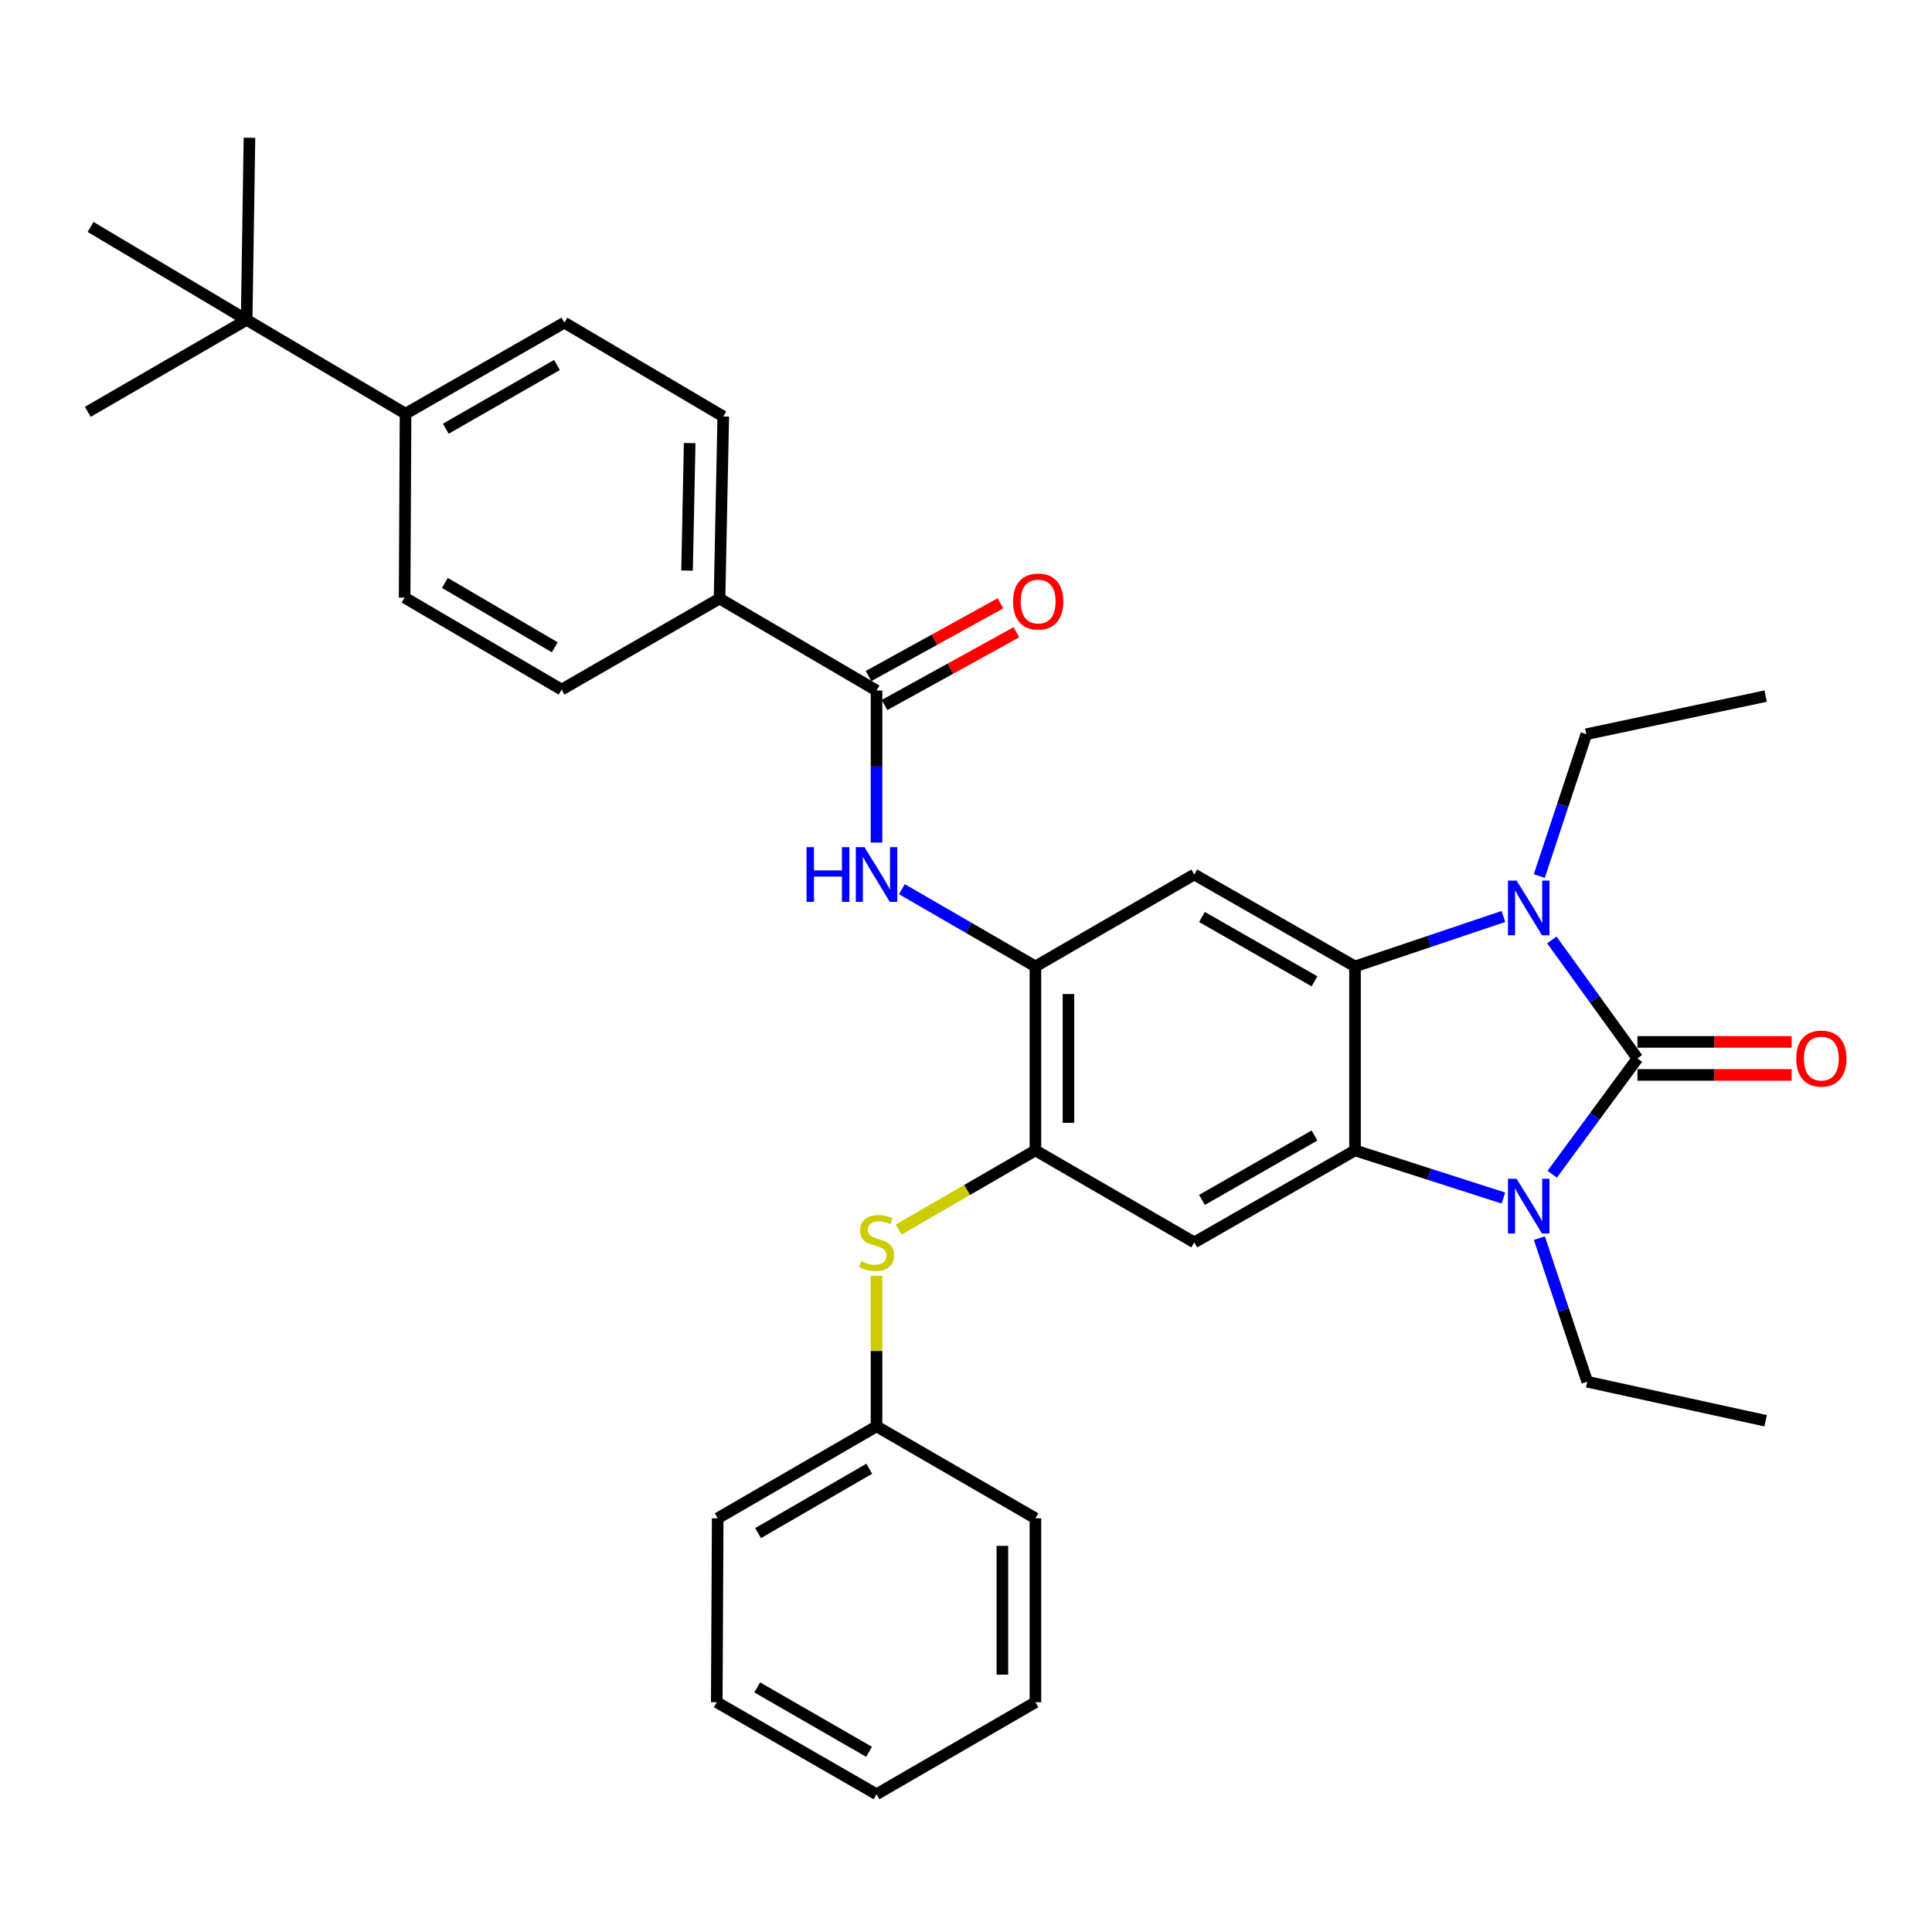 <?xml version='1.0' encoding='iso-8859-1'?>
<svg version='1.1' baseProfile='full'
              xmlns='http://www.w3.org/2000/svg'
                      xmlns:rdkit='http://www.rdkit.org/xml'
                      xmlns:xlink='http://www.w3.org/1999/xlink'
                  xml:space='preserve'
width='1000px' height='1000px' viewBox='0 0 1000 1000'>
<!-- END OF HEADER -->
<rect style='opacity:1.0;fill:#FFFFFF;stroke:none' width='1000' height='1000' x='0' y='0'> </rect>
<path class='bond-0' d='M 847.538,547.833 L 825.482,577.802' style='fill:none;fill-rule:evenodd;stroke:#000000;stroke-width:6px;stroke-linecap:butt;stroke-linejoin:miter;stroke-opacity:1' />
<path class='bond-0' d='M 825.482,577.802 L 803.426,607.772' style='fill:none;fill-rule:evenodd;stroke:#0000FF;stroke-width:6px;stroke-linecap:butt;stroke-linejoin:miter;stroke-opacity:1' />
<path class='bond-1' d='M 847.538,547.833 L 825.382,517.175' style='fill:none;fill-rule:evenodd;stroke:#000000;stroke-width:6px;stroke-linecap:butt;stroke-linejoin:miter;stroke-opacity:1' />
<path class='bond-1' d='M 825.382,517.175 L 803.227,486.517' style='fill:none;fill-rule:evenodd;stroke:#0000FF;stroke-width:6px;stroke-linecap:butt;stroke-linejoin:miter;stroke-opacity:1' />
<path class='bond-11' d='M 847.538,556.385 L 887.444,556.385' style='fill:none;fill-rule:evenodd;stroke:#000000;stroke-width:6px;stroke-linecap:butt;stroke-linejoin:miter;stroke-opacity:1' />
<path class='bond-11' d='M 887.444,556.385 L 927.349,556.385' style='fill:none;fill-rule:evenodd;stroke:#FF0000;stroke-width:6px;stroke-linecap:butt;stroke-linejoin:miter;stroke-opacity:1' />
<path class='bond-11' d='M 847.538,539.281 L 887.444,539.281' style='fill:none;fill-rule:evenodd;stroke:#000000;stroke-width:6px;stroke-linecap:butt;stroke-linejoin:miter;stroke-opacity:1' />
<path class='bond-11' d='M 887.444,539.281 L 927.349,539.281' style='fill:none;fill-rule:evenodd;stroke:#FF0000;stroke-width:6px;stroke-linecap:butt;stroke-linejoin:miter;stroke-opacity:1' />
<path class='bond-2' d='M 778.157,620.1 L 739.753,607.774' style='fill:none;fill-rule:evenodd;stroke:#0000FF;stroke-width:6px;stroke-linecap:butt;stroke-linejoin:miter;stroke-opacity:1' />
<path class='bond-2' d='M 739.753,607.774 L 701.35,595.448' style='fill:none;fill-rule:evenodd;stroke:#000000;stroke-width:6px;stroke-linecap:butt;stroke-linejoin:miter;stroke-opacity:1' />
<path class='bond-21' d='M 796.778,640.86 L 809.169,678.021' style='fill:none;fill-rule:evenodd;stroke:#0000FF;stroke-width:6px;stroke-linecap:butt;stroke-linejoin:miter;stroke-opacity:1' />
<path class='bond-21' d='M 809.169,678.021 L 821.56,715.182' style='fill:none;fill-rule:evenodd;stroke:#000000;stroke-width:6px;stroke-linecap:butt;stroke-linejoin:miter;stroke-opacity:1' />
<path class='bond-3' d='M 778.146,474.37 L 739.748,487.299' style='fill:none;fill-rule:evenodd;stroke:#0000FF;stroke-width:6px;stroke-linecap:butt;stroke-linejoin:miter;stroke-opacity:1' />
<path class='bond-3' d='M 739.748,487.299 L 701.35,500.228' style='fill:none;fill-rule:evenodd;stroke:#000000;stroke-width:6px;stroke-linecap:butt;stroke-linejoin:miter;stroke-opacity:1' />
<path class='bond-20' d='M 796.738,453.426 L 808.907,416.727' style='fill:none;fill-rule:evenodd;stroke:#0000FF;stroke-width:6px;stroke-linecap:butt;stroke-linejoin:miter;stroke-opacity:1' />
<path class='bond-20' d='M 808.907,416.727 L 821.075,380.028' style='fill:none;fill-rule:evenodd;stroke:#000000;stroke-width:6px;stroke-linecap:butt;stroke-linejoin:miter;stroke-opacity:1' />
<path class='bond-5' d='M 701.35,595.448 L 618.15,643.062' style='fill:none;fill-rule:evenodd;stroke:#000000;stroke-width:6px;stroke-linecap:butt;stroke-linejoin:miter;stroke-opacity:1' />
<path class='bond-5' d='M 680.374,587.745 L 622.135,621.075' style='fill:none;fill-rule:evenodd;stroke:#000000;stroke-width:6px;stroke-linecap:butt;stroke-linejoin:miter;stroke-opacity:1' />
<path class='bond-33' d='M 701.35,595.448 L 701.35,500.228' style='fill:none;fill-rule:evenodd;stroke:#000000;stroke-width:6px;stroke-linecap:butt;stroke-linejoin:miter;stroke-opacity:1' />
<path class='bond-4' d='M 701.35,500.228 L 618.15,452.642' style='fill:none;fill-rule:evenodd;stroke:#000000;stroke-width:6px;stroke-linecap:butt;stroke-linejoin:miter;stroke-opacity:1' />
<path class='bond-4' d='M 680.378,507.937 L 622.138,474.627' style='fill:none;fill-rule:evenodd;stroke:#000000;stroke-width:6px;stroke-linecap:butt;stroke-linejoin:miter;stroke-opacity:1' />
<path class='bond-6' d='M 618.15,452.642 L 535.929,500.228' style='fill:none;fill-rule:evenodd;stroke:#000000;stroke-width:6px;stroke-linecap:butt;stroke-linejoin:miter;stroke-opacity:1' />
<path class='bond-7' d='M 618.15,643.062 L 535.929,595.448' style='fill:none;fill-rule:evenodd;stroke:#000000;stroke-width:6px;stroke-linecap:butt;stroke-linejoin:miter;stroke-opacity:1' />
<path class='bond-9' d='M 535.929,500.228 L 501.367,480.229' style='fill:none;fill-rule:evenodd;stroke:#000000;stroke-width:6px;stroke-linecap:butt;stroke-linejoin:miter;stroke-opacity:1' />
<path class='bond-9' d='M 501.367,480.229 L 466.805,460.231' style='fill:none;fill-rule:evenodd;stroke:#0000FF;stroke-width:6px;stroke-linecap:butt;stroke-linejoin:miter;stroke-opacity:1' />
<path class='bond-34' d='M 535.929,500.228 L 535.929,595.448' style='fill:none;fill-rule:evenodd;stroke:#000000;stroke-width:6px;stroke-linecap:butt;stroke-linejoin:miter;stroke-opacity:1' />
<path class='bond-34' d='M 553.033,514.511 L 553.033,581.165' style='fill:none;fill-rule:evenodd;stroke:#000000;stroke-width:6px;stroke-linecap:butt;stroke-linejoin:miter;stroke-opacity:1' />
<path class='bond-10' d='M 535.929,595.448 L 500.537,615.939' style='fill:none;fill-rule:evenodd;stroke:#000000;stroke-width:6px;stroke-linecap:butt;stroke-linejoin:miter;stroke-opacity:1' />
<path class='bond-10' d='M 500.537,615.939 L 465.145,636.43' style='fill:none;fill-rule:evenodd;stroke:#CCCC00;stroke-width:6px;stroke-linecap:butt;stroke-linejoin:miter;stroke-opacity:1' />
<path class='bond-8' d='M 453.689,357.413 L 453.689,396.757' style='fill:none;fill-rule:evenodd;stroke:#000000;stroke-width:6px;stroke-linecap:butt;stroke-linejoin:miter;stroke-opacity:1' />
<path class='bond-8' d='M 453.689,396.757 L 453.689,436.101' style='fill:none;fill-rule:evenodd;stroke:#0000FF;stroke-width:6px;stroke-linecap:butt;stroke-linejoin:miter;stroke-opacity:1' />
<path class='bond-12' d='M 453.689,357.413 L 372.428,309.817' style='fill:none;fill-rule:evenodd;stroke:#000000;stroke-width:6px;stroke-linecap:butt;stroke-linejoin:miter;stroke-opacity:1' />
<path class='bond-15' d='M 457.819,364.902 L 491.957,346.078' style='fill:none;fill-rule:evenodd;stroke:#000000;stroke-width:6px;stroke-linecap:butt;stroke-linejoin:miter;stroke-opacity:1' />
<path class='bond-15' d='M 491.957,346.078 L 526.095,327.255' style='fill:none;fill-rule:evenodd;stroke:#FF0000;stroke-width:6px;stroke-linecap:butt;stroke-linejoin:miter;stroke-opacity:1' />
<path class='bond-15' d='M 449.56,349.924 L 483.698,331.1' style='fill:none;fill-rule:evenodd;stroke:#000000;stroke-width:6px;stroke-linecap:butt;stroke-linejoin:miter;stroke-opacity:1' />
<path class='bond-15' d='M 483.698,331.1 L 517.837,312.277' style='fill:none;fill-rule:evenodd;stroke:#FF0000;stroke-width:6px;stroke-linecap:butt;stroke-linejoin:miter;stroke-opacity:1' />
<path class='bond-22' d='M 453.689,660.322 L 453.689,699.297' style='fill:none;fill-rule:evenodd;stroke:#CCCC00;stroke-width:6px;stroke-linecap:butt;stroke-linejoin:miter;stroke-opacity:1' />
<path class='bond-22' d='M 453.689,699.297 L 453.689,738.272' style='fill:none;fill-rule:evenodd;stroke:#000000;stroke-width:6px;stroke-linecap:butt;stroke-linejoin:miter;stroke-opacity:1' />
<path class='bond-16' d='M 372.428,309.817 L 290.692,356.938' style='fill:none;fill-rule:evenodd;stroke:#000000;stroke-width:6px;stroke-linecap:butt;stroke-linejoin:miter;stroke-opacity:1' />
<path class='bond-17' d='M 372.428,309.817 L 374.357,215.567' style='fill:none;fill-rule:evenodd;stroke:#000000;stroke-width:6px;stroke-linecap:butt;stroke-linejoin:miter;stroke-opacity:1' />
<path class='bond-17' d='M 355.617,295.33 L 356.968,229.354' style='fill:none;fill-rule:evenodd;stroke:#000000;stroke-width:6px;stroke-linecap:butt;stroke-linejoin:miter;stroke-opacity:1' />
<path class='bond-13' d='M 127.666,165.558 L 209.906,214.132' style='fill:none;fill-rule:evenodd;stroke:#000000;stroke-width:6px;stroke-linecap:butt;stroke-linejoin:miter;stroke-opacity:1' />
<path class='bond-23' d='M 127.666,165.558 L 129.12,71.307' style='fill:none;fill-rule:evenodd;stroke:#000000;stroke-width:6px;stroke-linecap:butt;stroke-linejoin:miter;stroke-opacity:1' />
<path class='bond-24' d='M 127.666,165.558 L 45.455,213.163' style='fill:none;fill-rule:evenodd;stroke:#000000;stroke-width:6px;stroke-linecap:butt;stroke-linejoin:miter;stroke-opacity:1' />
<path class='bond-25' d='M 127.666,165.558 L 46.88,117.468' style='fill:none;fill-rule:evenodd;stroke:#000000;stroke-width:6px;stroke-linecap:butt;stroke-linejoin:miter;stroke-opacity:1' />
<path class='bond-14' d='M 209.906,214.132 L 292.117,167.002' style='fill:none;fill-rule:evenodd;stroke:#000000;stroke-width:6px;stroke-linecap:butt;stroke-linejoin:miter;stroke-opacity:1' />
<path class='bond-14' d='M 230.744,221.901 L 288.292,188.91' style='fill:none;fill-rule:evenodd;stroke:#000000;stroke-width:6px;stroke-linecap:butt;stroke-linejoin:miter;stroke-opacity:1' />
<path class='bond-35' d='M 209.906,214.132 L 209.431,309.333' style='fill:none;fill-rule:evenodd;stroke:#000000;stroke-width:6px;stroke-linecap:butt;stroke-linejoin:miter;stroke-opacity:1' />
<path class='bond-19' d='M 290.692,356.938 L 209.431,309.333' style='fill:none;fill-rule:evenodd;stroke:#000000;stroke-width:6px;stroke-linecap:butt;stroke-linejoin:miter;stroke-opacity:1' />
<path class='bond-19' d='M 287.148,335.039 L 230.265,301.716' style='fill:none;fill-rule:evenodd;stroke:#000000;stroke-width:6px;stroke-linecap:butt;stroke-linejoin:miter;stroke-opacity:1' />
<path class='bond-18' d='M 374.357,215.567 L 292.117,167.002' style='fill:none;fill-rule:evenodd;stroke:#000000;stroke-width:6px;stroke-linecap:butt;stroke-linejoin:miter;stroke-opacity:1' />
<path class='bond-28' d='M 821.075,380.028 L 913.881,360.301' style='fill:none;fill-rule:evenodd;stroke:#000000;stroke-width:6px;stroke-linecap:butt;stroke-linejoin:miter;stroke-opacity:1' />
<path class='bond-29' d='M 821.56,715.182 L 913.881,735.384' style='fill:none;fill-rule:evenodd;stroke:#000000;stroke-width:6px;stroke-linecap:butt;stroke-linejoin:miter;stroke-opacity:1' />
<path class='bond-26' d='M 453.689,738.272 L 371.478,785.868' style='fill:none;fill-rule:evenodd;stroke:#000000;stroke-width:6px;stroke-linecap:butt;stroke-linejoin:miter;stroke-opacity:1' />
<path class='bond-26' d='M 449.927,760.214 L 392.379,793.531' style='fill:none;fill-rule:evenodd;stroke:#000000;stroke-width:6px;stroke-linecap:butt;stroke-linejoin:miter;stroke-opacity:1' />
<path class='bond-27' d='M 453.689,738.272 L 535.929,785.868' style='fill:none;fill-rule:evenodd;stroke:#000000;stroke-width:6px;stroke-linecap:butt;stroke-linejoin:miter;stroke-opacity:1' />
<path class='bond-31' d='M 371.478,785.868 L 370.993,881.078' style='fill:none;fill-rule:evenodd;stroke:#000000;stroke-width:6px;stroke-linecap:butt;stroke-linejoin:miter;stroke-opacity:1' />
<path class='bond-30' d='M 535.929,785.868 L 535.929,881.078' style='fill:none;fill-rule:evenodd;stroke:#000000;stroke-width:6px;stroke-linecap:butt;stroke-linejoin:miter;stroke-opacity:1' />
<path class='bond-30' d='M 518.826,800.149 L 518.826,866.797' style='fill:none;fill-rule:evenodd;stroke:#000000;stroke-width:6px;stroke-linecap:butt;stroke-linejoin:miter;stroke-opacity:1' />
<path class='bond-32' d='M 535.929,881.078 L 453.689,928.693' style='fill:none;fill-rule:evenodd;stroke:#000000;stroke-width:6px;stroke-linecap:butt;stroke-linejoin:miter;stroke-opacity:1' />
<path class='bond-36' d='M 370.993,881.078 L 453.689,928.693' style='fill:none;fill-rule:evenodd;stroke:#000000;stroke-width:6px;stroke-linecap:butt;stroke-linejoin:miter;stroke-opacity:1' />
<path class='bond-36' d='M 391.932,873.398 L 449.819,906.728' style='fill:none;fill-rule:evenodd;stroke:#000000;stroke-width:6px;stroke-linecap:butt;stroke-linejoin:miter;stroke-opacity:1' />
<path  class='atom-1' d='M 784.998 610.145
L 794.278 625.145
Q 795.198 626.625, 796.678 629.305
Q 798.158 631.985, 798.238 632.145
L 798.238 610.145
L 801.998 610.145
L 801.998 638.465
L 798.118 638.465
L 788.158 622.065
Q 786.998 620.145, 785.758 617.945
Q 784.558 615.745, 784.198 615.065
L 784.198 638.465
L 780.518 638.465
L 780.518 610.145
L 784.998 610.145
' fill='#0000FF'/>
<path  class='atom-2' d='M 784.998 455.795
L 794.278 470.795
Q 795.198 472.275, 796.678 474.955
Q 798.158 477.635, 798.238 477.795
L 798.238 455.795
L 801.998 455.795
L 801.998 484.115
L 798.118 484.115
L 788.158 467.715
Q 786.998 465.795, 785.758 463.595
Q 784.558 461.395, 784.198 460.715
L 784.198 484.115
L 780.518 484.115
L 780.518 455.795
L 784.998 455.795
' fill='#0000FF'/>
<path  class='atom-10' d='M 417.469 438.482
L 421.309 438.482
L 421.309 450.522
L 435.789 450.522
L 435.789 438.482
L 439.629 438.482
L 439.629 466.802
L 435.789 466.802
L 435.789 453.722
L 421.309 453.722
L 421.309 466.802
L 417.469 466.802
L 417.469 438.482
' fill='#0000FF'/>
<path  class='atom-10' d='M 447.429 438.482
L 456.709 453.482
Q 457.629 454.962, 459.109 457.642
Q 460.589 460.322, 460.669 460.482
L 460.669 438.482
L 464.429 438.482
L 464.429 466.802
L 460.549 466.802
L 450.589 450.402
Q 449.429 448.482, 448.189 446.282
Q 446.989 444.082, 446.629 443.402
L 446.629 466.802
L 442.949 466.802
L 442.949 438.482
L 447.429 438.482
' fill='#0000FF'/>
<path  class='atom-11' d='M 445.689 652.782
Q 446.009 652.902, 447.329 653.462
Q 448.649 654.022, 450.089 654.382
Q 451.569 654.702, 453.009 654.702
Q 455.689 654.702, 457.249 653.422
Q 458.809 652.102, 458.809 649.822
Q 458.809 648.262, 458.009 647.302
Q 457.249 646.342, 456.049 645.822
Q 454.849 645.302, 452.849 644.702
Q 450.329 643.942, 448.809 643.222
Q 447.329 642.502, 446.249 640.982
Q 445.209 639.462, 445.209 636.902
Q 445.209 633.342, 447.609 631.142
Q 450.049 628.942, 454.849 628.942
Q 458.129 628.942, 461.849 630.502
L 460.929 633.582
Q 457.529 632.182, 454.969 632.182
Q 452.209 632.182, 450.689 633.342
Q 449.169 634.462, 449.209 636.422
Q 449.209 637.942, 449.969 638.862
Q 450.769 639.782, 451.889 640.302
Q 453.049 640.822, 454.969 641.422
Q 457.529 642.222, 459.049 643.022
Q 460.569 643.822, 461.649 645.462
Q 462.769 647.062, 462.769 649.822
Q 462.769 653.742, 460.129 655.862
Q 457.529 657.942, 453.169 657.942
Q 450.649 657.942, 448.729 657.382
Q 446.849 656.862, 444.609 655.942
L 445.689 652.782
' fill='#CCCC00'/>
<path  class='atom-12' d='M 929.729 547.913
Q 929.729 541.113, 933.089 537.313
Q 936.449 533.513, 942.729 533.513
Q 949.009 533.513, 952.369 537.313
Q 955.729 541.113, 955.729 547.913
Q 955.729 554.793, 952.329 558.713
Q 948.929 562.593, 942.729 562.593
Q 936.489 562.593, 933.089 558.713
Q 929.729 554.833, 929.729 547.913
M 942.729 559.393
Q 947.049 559.393, 949.369 556.513
Q 951.729 553.593, 951.729 547.913
Q 951.729 542.353, 949.369 539.553
Q 947.049 536.713, 942.729 536.713
Q 938.409 536.713, 936.049 539.513
Q 933.729 542.313, 933.729 547.913
Q 933.729 553.633, 936.049 556.513
Q 938.409 559.393, 942.729 559.393
' fill='#FF0000'/>
<path  class='atom-16' d='M 524.355 311.361
Q 524.355 304.561, 527.715 300.761
Q 531.075 296.961, 537.355 296.961
Q 543.635 296.961, 546.995 300.761
Q 550.355 304.561, 550.355 311.361
Q 550.355 318.241, 546.955 322.161
Q 543.555 326.041, 537.355 326.041
Q 531.115 326.041, 527.715 322.161
Q 524.355 318.281, 524.355 311.361
M 537.355 322.841
Q 541.675 322.841, 543.995 319.961
Q 546.355 317.041, 546.355 311.361
Q 546.355 305.801, 543.995 303.001
Q 541.675 300.161, 537.355 300.161
Q 533.035 300.161, 530.675 302.961
Q 528.355 305.761, 528.355 311.361
Q 528.355 317.081, 530.675 319.961
Q 533.035 322.841, 537.355 322.841
' fill='#FF0000'/>
</svg>
